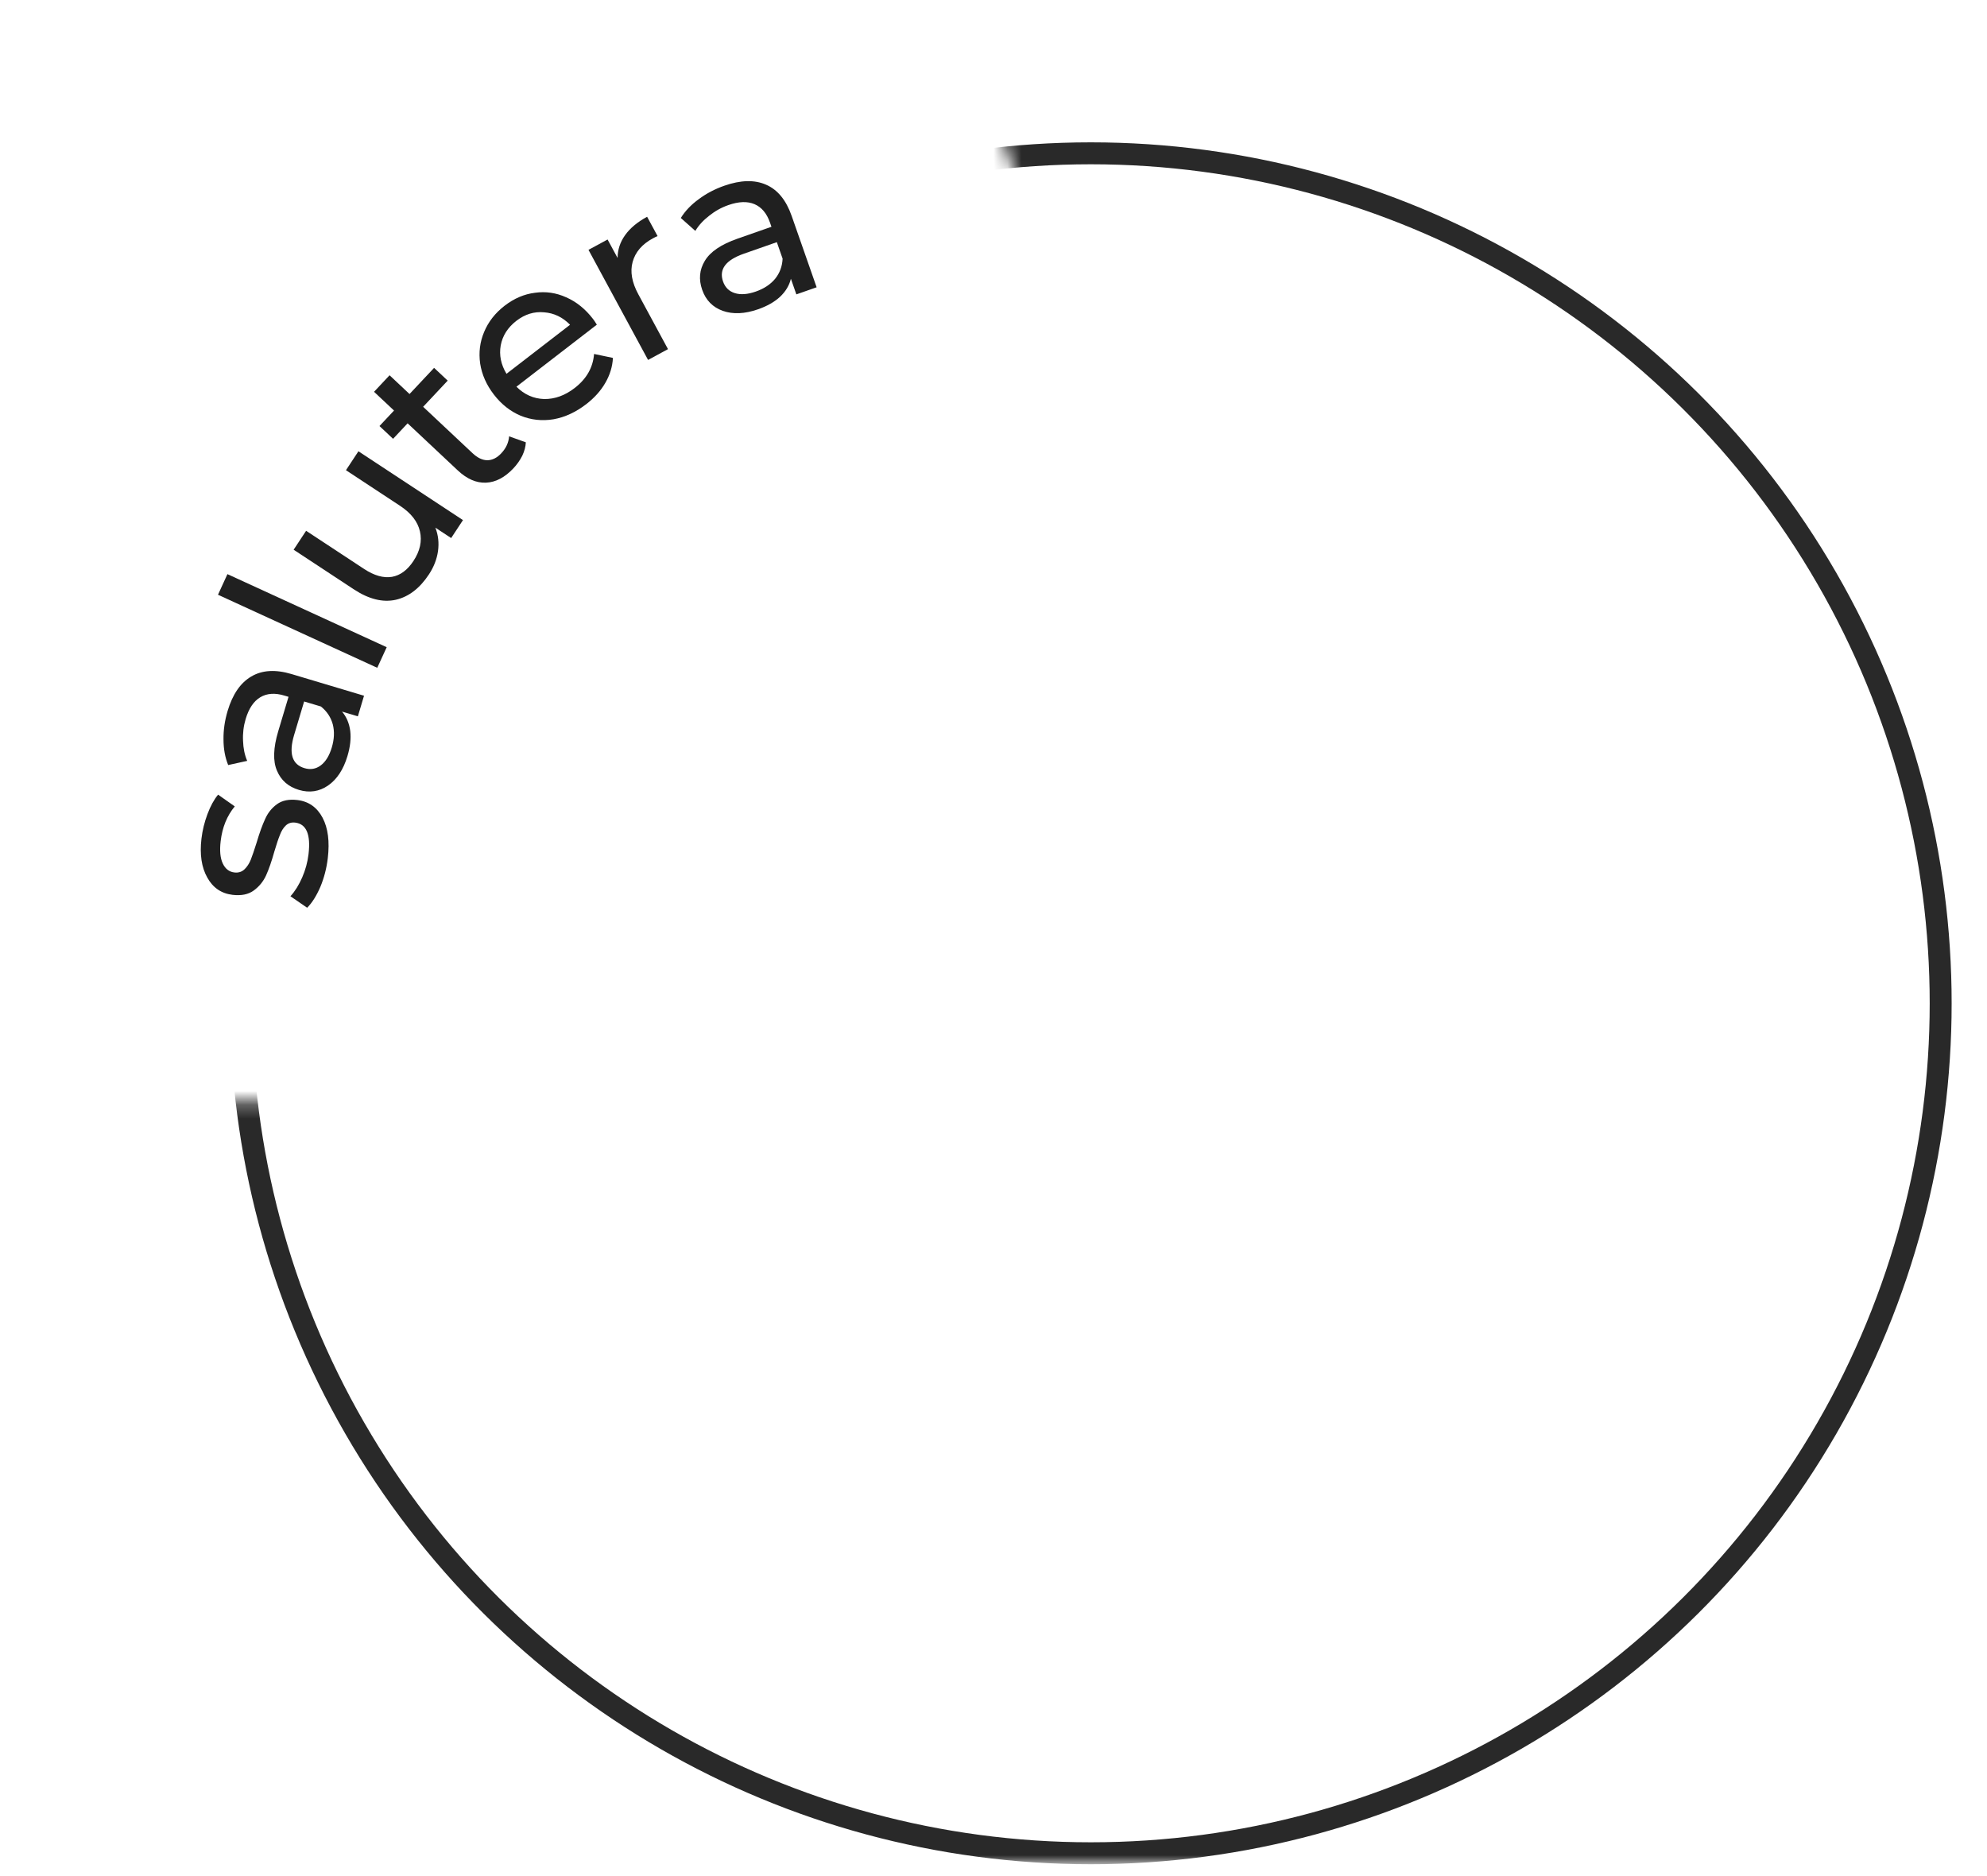 <?xml version="1.0" encoding="UTF-8"?> <svg xmlns="http://www.w3.org/2000/svg" width="143" height="135" viewBox="0 0 143 135" fill="none"><mask id="mask0_1262_1749" style="mask-type:alpha" maskUnits="userSpaceOnUse" x="0" y="7" width="143" height="128"><path d="M21.831 79.234L73.714 14.345L71.191 7.408L143 12.717V134.098H28.652L0 110.655L11.738 79.234H21.831Z" fill="#D9D9D9"></path></mask><g mask="url(#mask0_1262_1749)"><circle cx="78.504" cy="72.194" r="61.162" transform="rotate(-90 78.504 72.194)" stroke="#292929" stroke-width="1.579"></circle></g><path d="M23.591 61.748C23.504 62.479 23.325 63.171 23.053 63.823C22.77 64.474 22.454 64.973 22.105 65.319L20.903 64.492C21.231 64.131 21.513 63.68 21.748 63.138C21.984 62.595 22.136 62.037 22.204 61.463C22.372 60.046 22.052 59.289 21.242 59.192C20.972 59.16 20.747 59.23 20.566 59.403C20.386 59.576 20.245 59.804 20.142 60.089C20.03 60.361 19.898 60.755 19.745 61.274C19.547 61.98 19.347 62.556 19.146 62.999C18.946 63.432 18.653 63.791 18.265 64.076C17.878 64.36 17.369 64.465 16.739 64.391C15.929 64.294 15.322 63.88 14.918 63.147C14.504 62.413 14.364 61.478 14.499 60.342C14.57 59.746 14.714 59.158 14.931 58.579C15.148 58 15.403 57.534 15.696 57.181L16.896 58.026C16.337 58.701 15.998 59.533 15.881 60.523C15.799 61.21 15.849 61.746 16.032 62.133C16.214 62.52 16.491 62.735 16.862 62.779C17.154 62.814 17.397 62.74 17.59 62.558C17.783 62.375 17.936 62.142 18.049 61.859C18.164 61.565 18.304 61.154 18.47 60.626C18.679 59.92 18.883 59.357 19.081 58.936C19.27 58.502 19.552 58.147 19.927 57.872C20.302 57.597 20.793 57.496 21.4 57.568C22.21 57.664 22.816 58.09 23.217 58.845C23.608 59.588 23.732 60.555 23.591 61.748Z" fill="#202020"></path><path d="M16.382 51.154C16.739 49.96 17.305 49.136 18.079 48.682C18.857 48.217 19.826 48.158 20.988 48.505L26.198 50.063L25.755 51.545L24.615 51.204C24.939 51.585 25.136 52.052 25.207 52.605C25.271 53.144 25.203 53.745 25.005 54.407C24.716 55.373 24.251 56.08 23.609 56.526C22.97 56.962 22.271 57.066 21.511 56.839C20.751 56.612 20.226 56.153 19.936 55.463C19.634 54.77 19.664 53.821 20.024 52.616L20.765 50.141L20.455 50.049C19.782 49.847 19.208 49.889 18.733 50.172C18.258 50.456 17.907 50.978 17.68 51.737C17.527 52.248 17.464 52.773 17.492 53.313C17.509 53.85 17.608 54.33 17.79 54.75L16.422 55.051C16.197 54.499 16.085 53.886 16.085 53.212C16.075 52.535 16.174 51.849 16.382 51.154ZM23.878 53.786C24.057 53.189 24.081 52.635 23.95 52.123C23.809 51.607 23.523 51.179 23.093 50.837L21.888 50.477L21.167 52.887C20.771 54.211 21.018 55.007 21.908 55.273C22.343 55.403 22.735 55.337 23.085 55.075C23.435 54.813 23.7 54.383 23.878 53.786Z" fill="#202020"></path><path d="M15.688 42.796L16.368 41.313L27.83 46.571L27.15 48.053L15.688 42.796Z" fill="#202020"></path><path d="M25.795 32.473L33.319 37.425L32.469 38.717L31.333 37.969C31.541 38.499 31.604 39.062 31.522 39.66C31.438 40.242 31.221 40.798 30.872 41.328C30.212 42.331 29.418 42.941 28.489 43.157C27.55 43.366 26.542 43.116 25.463 42.406L21.133 39.556L22.03 38.194L26.204 40.941C26.932 41.42 27.601 41.609 28.21 41.508C28.81 41.401 29.324 41.021 29.754 40.368C30.228 39.649 30.384 38.938 30.222 38.235C30.061 37.532 29.583 36.919 28.788 36.395L24.898 33.835L25.795 32.473Z" fill="#202020"></path><path d="M37.843 31.828C37.829 32.141 37.743 32.464 37.585 32.798C37.419 33.124 37.208 33.423 36.952 33.696C36.332 34.356 35.673 34.702 34.977 34.732C34.28 34.762 33.602 34.467 32.941 33.846L29.335 30.461L28.289 31.576L27.31 30.657L28.357 29.542L26.919 28.193L28.036 27.003L29.473 28.353L31.241 26.47L32.22 27.389L30.452 29.272L34.008 32.61C34.363 32.944 34.717 33.113 35.07 33.118C35.431 33.114 35.766 32.948 36.076 32.617C36.418 32.254 36.605 31.847 36.639 31.397L37.843 31.828Z" fill="#202020"></path><path d="M42.679 22.952C42.755 23.051 42.847 23.188 42.953 23.363L37.167 27.826C37.732 28.392 38.397 28.688 39.16 28.714C39.927 28.724 40.66 28.459 41.359 27.919C42.212 27.262 42.676 26.445 42.754 25.47L44.111 25.754C44.078 26.38 43.896 26.978 43.564 27.549C43.241 28.113 42.783 28.624 42.191 29.081C41.437 29.662 40.651 30.025 39.833 30.17C39.008 30.305 38.219 30.22 37.467 29.913C36.724 29.599 36.083 29.092 35.543 28.392C35.01 27.701 34.681 26.96 34.557 26.168C34.443 25.37 34.536 24.611 34.84 23.89C35.145 23.154 35.638 22.523 36.32 21.997C37.002 21.472 37.728 21.162 38.5 21.067C39.273 20.957 40.023 21.066 40.748 21.394C41.482 21.715 42.126 22.234 42.679 22.952ZM37.161 23.087C36.542 23.565 36.167 24.155 36.035 24.857C35.913 25.552 36.052 26.232 36.451 26.898L41.026 23.369C40.491 22.823 39.867 22.524 39.154 22.473C38.444 22.405 37.78 22.61 37.161 23.087Z" fill="#202020"></path><path d="M44.447 18.564C44.448 17.971 44.628 17.423 44.987 16.92C45.346 16.416 45.874 15.976 46.571 15.598L47.324 16.988C47.238 17.021 47.126 17.076 46.987 17.151C46.209 17.572 45.723 18.138 45.529 18.849C45.338 19.544 45.475 20.321 45.939 21.177L48.074 25.123L46.64 25.9L42.352 17.979L43.727 17.234L44.447 18.564Z" fill="#202020"></path><path d="M52.127 13.364C53.304 12.953 54.303 12.927 55.126 13.288C55.959 13.645 56.575 14.395 56.975 15.539L58.771 20.672L57.312 21.183L56.919 20.06C56.801 20.546 56.538 20.98 56.132 21.362C55.732 21.73 55.206 22.028 54.554 22.256C53.602 22.589 52.757 22.627 52.019 22.369C51.291 22.107 50.796 21.602 50.535 20.854C50.273 20.105 50.336 19.411 50.724 18.771C51.109 18.12 51.894 17.587 53.081 17.172L55.52 16.319L55.413 16.014C55.181 15.351 54.811 14.91 54.302 14.692C53.794 14.474 53.165 14.496 52.417 14.758C51.914 14.933 51.452 15.191 51.031 15.53C50.606 15.859 50.276 16.221 50.042 16.615L48.996 15.684C49.311 15.178 49.742 14.727 50.288 14.332C50.83 13.926 51.443 13.604 52.127 13.364ZM54.395 20.979C54.984 20.773 55.447 20.467 55.785 20.061C56.119 19.644 56.298 19.161 56.322 18.613L55.907 17.425L53.533 18.256C52.228 18.713 51.729 19.379 52.036 20.256C52.186 20.684 52.469 20.963 52.887 21.093C53.304 21.223 53.807 21.185 54.395 20.979Z" fill="#202020"></path></svg> 